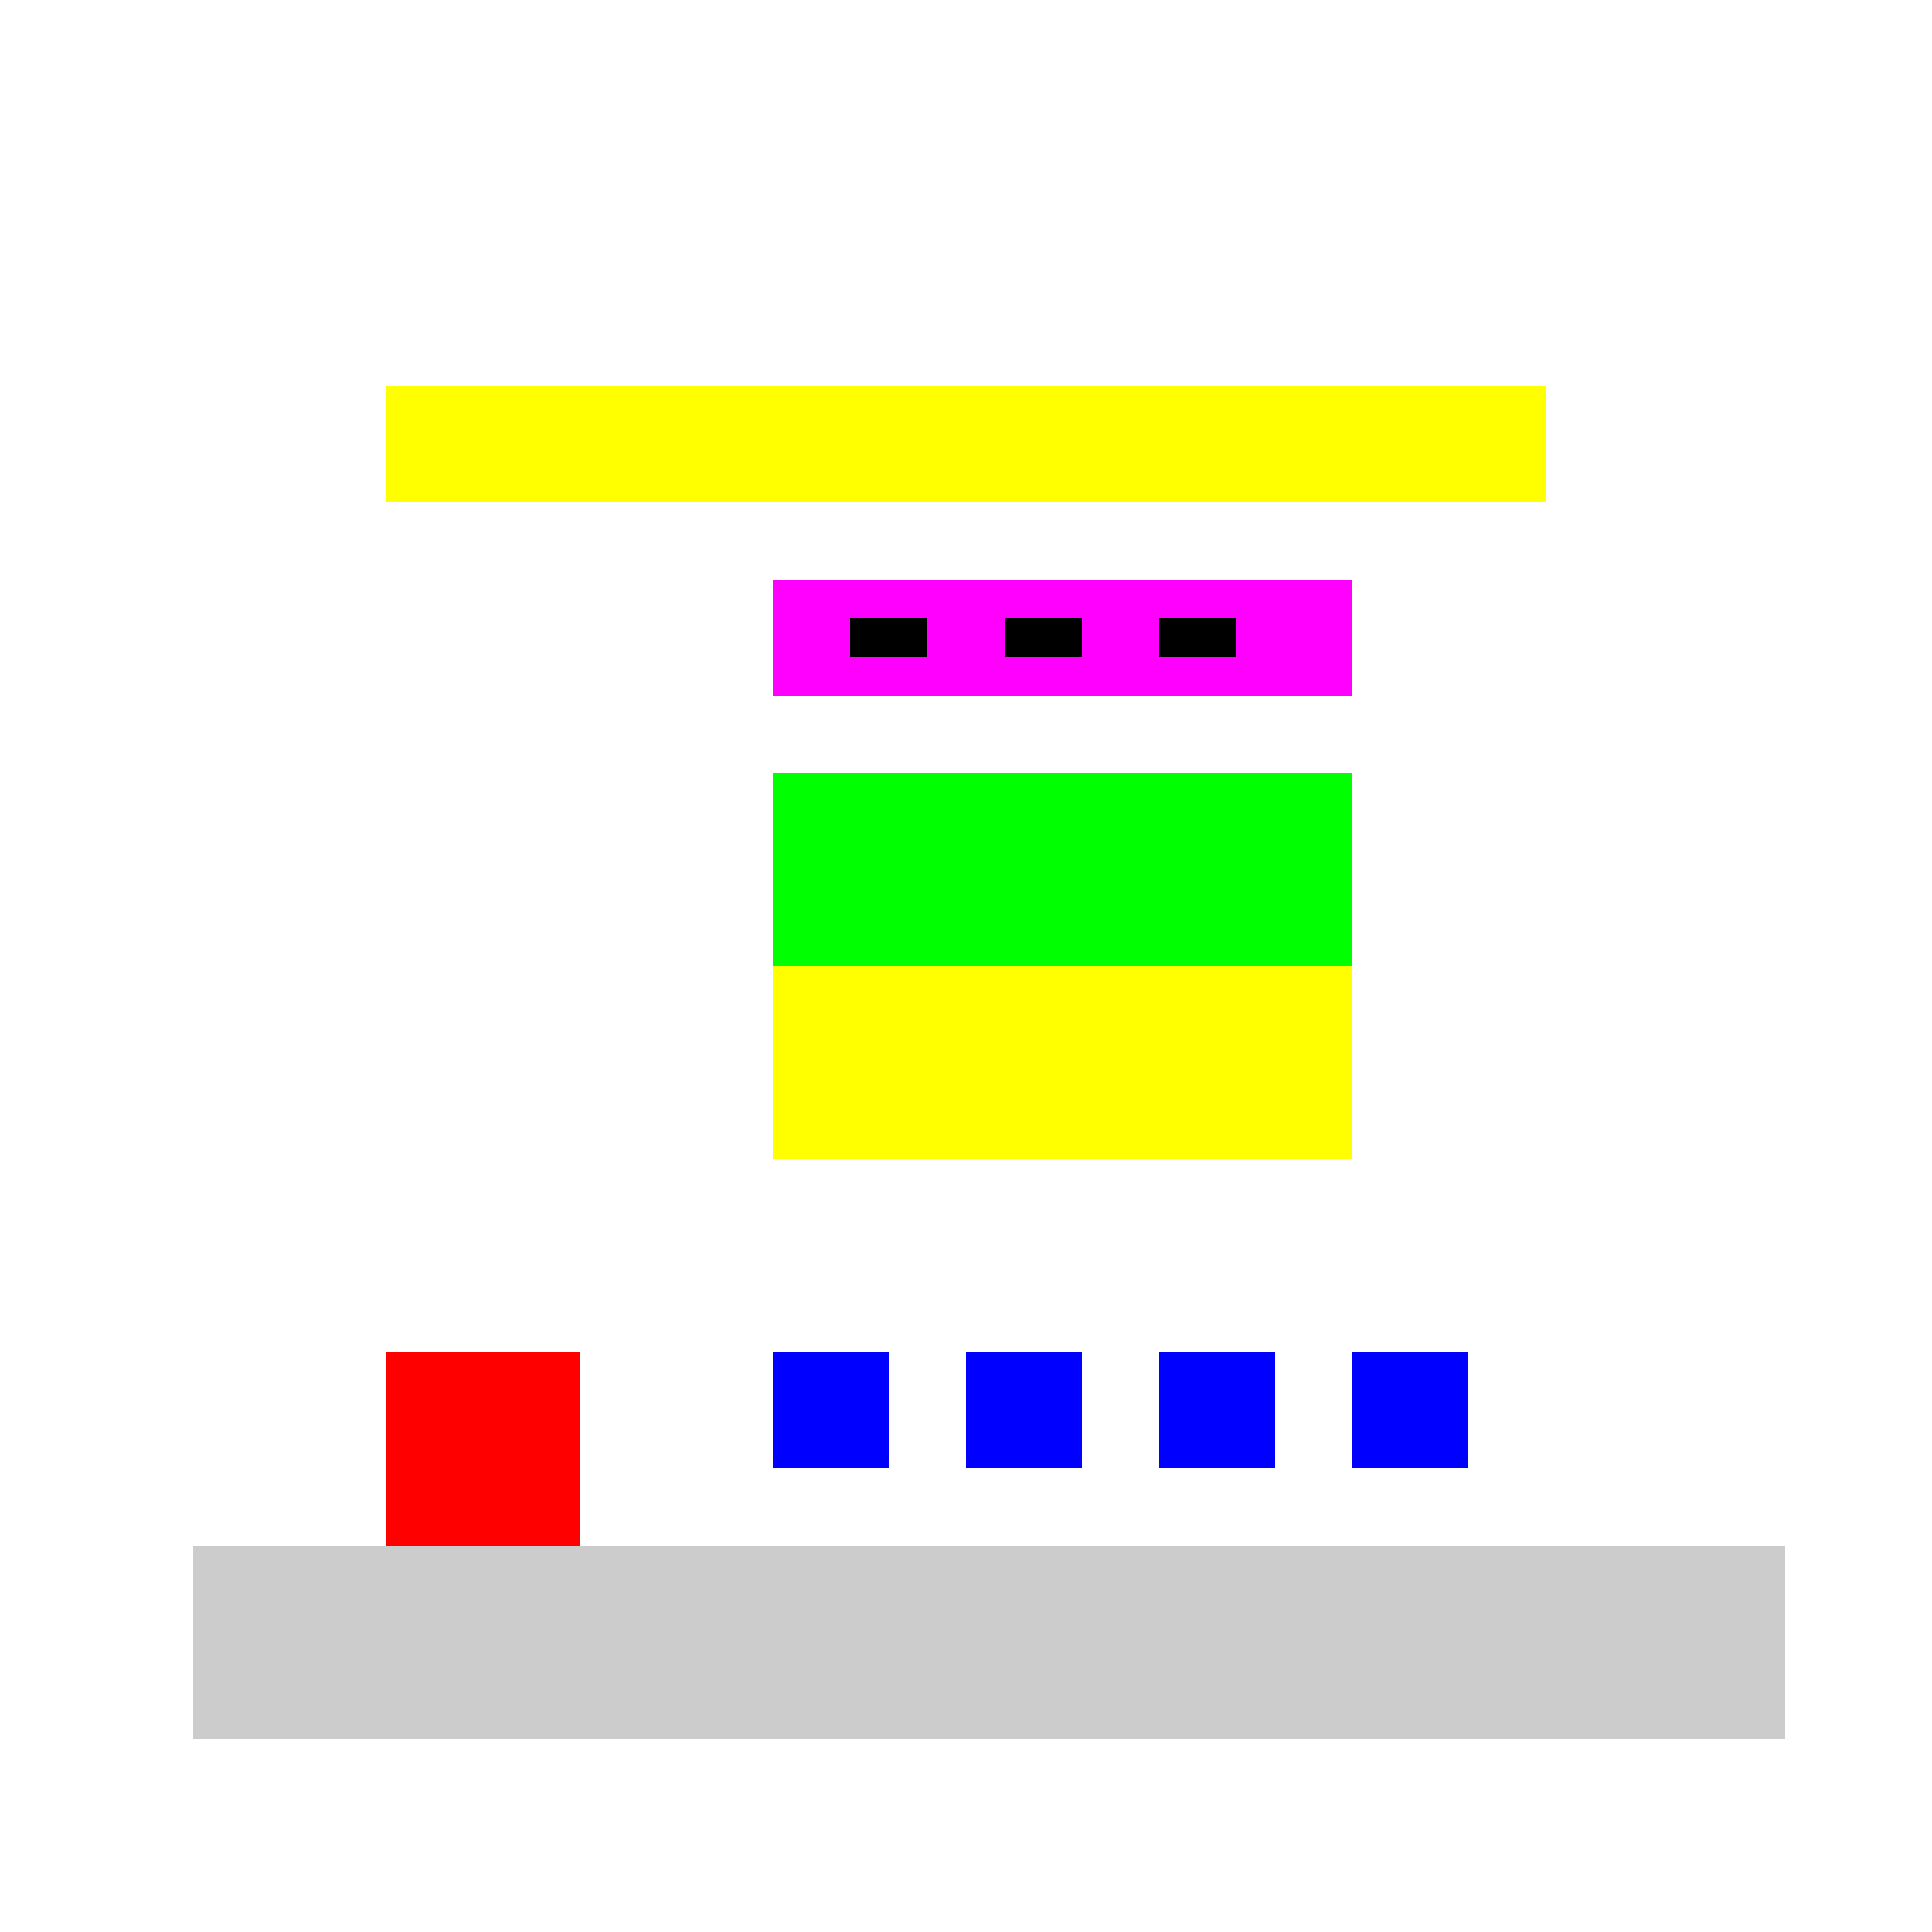 <!--

Generated by DrawGPT.
Free, open source, AI generated images in SVG, PNG, and HTML Canvas format.
https://drawgpt.ai

Created: 2023-09-26T23:24:44.663Z
Link: https://drawgpt.ai/prompt/70739/

-->
<svg xmlns="http://www.w3.org/2000/svg" xmlns:xlink="http://www.w3.org/1999/xlink" width="500" height="500"><defs/><g><rect fill="#FFFFFF" stroke="none" x="0" y="0" width="512" height="512"/><rect fill="#CCCCCC" stroke="none" x="50" y="400" width="412" height="50"/><rect fill="#FF0000" stroke="none" x="100" y="350" width="50" height="50"/><rect fill="#0000FF" stroke="none" x="200" y="350" width="30" height="30"/><rect fill="#0000FF" stroke="none" x="250" y="350" width="30" height="30"/><rect fill="#0000FF" stroke="none" x="300" y="350" width="30" height="30"/><rect fill="#0000FF" stroke="none" x="350" y="350" width="30" height="30"/><rect fill="#FFFF00" stroke="none" x="200" y="250" width="150" height="50"/><rect fill="#00FF00" stroke="none" x="200" y="200" width="150" height="50"/><rect fill="#FF00FF" stroke="none" x="200" y="150" width="150" height="30"/><rect fill="#000000" stroke="none" x="220" y="160" width="20" height="10"/><rect fill="#000000" stroke="none" x="260" y="160" width="20" height="10"/><rect fill="#000000" stroke="none" x="300" y="160" width="20" height="10"/><rect fill="#FFFF00" stroke="none" x="100" y="100" width="300" height="30"/></g></svg>